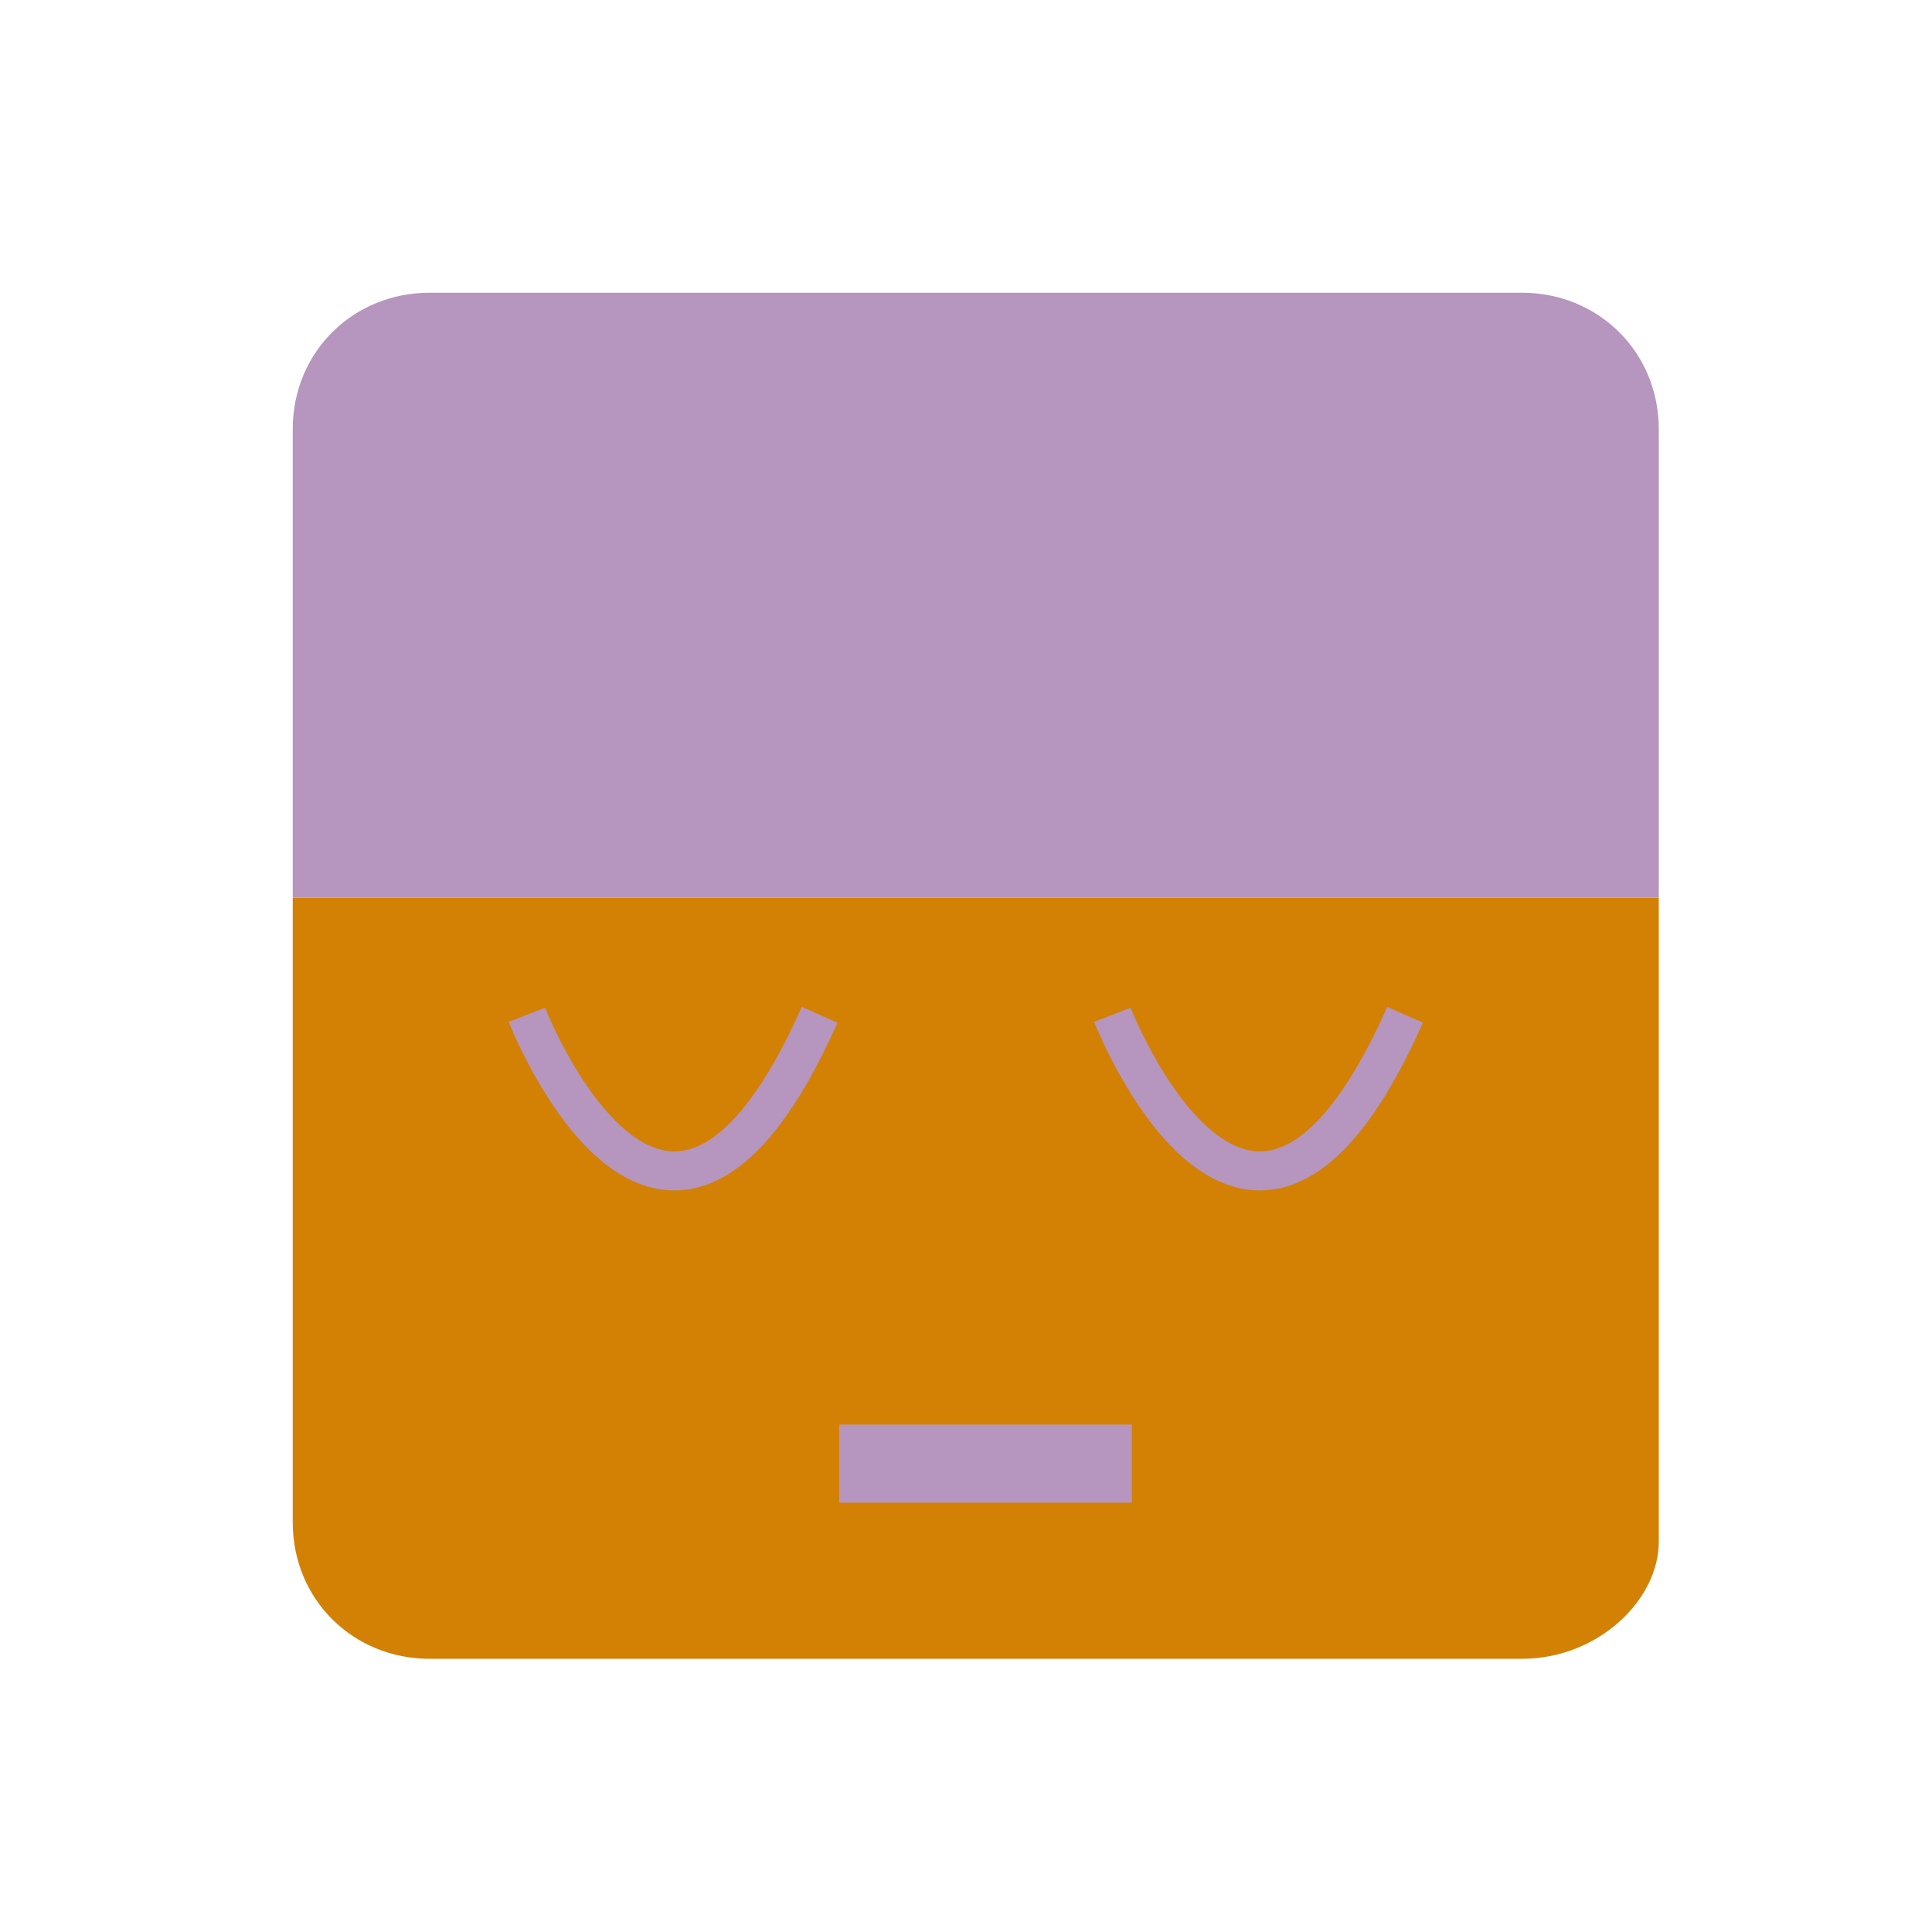 <svg xmlns='http://www.w3.org/2000/svg' viewBox='0 0 99 99'><path fill='#d28104' d='M78,85H22c-3.866,0-7-3-7-7V46h70v33C85,82,81.866,85,78,85'/><path fill='#b695be' d='M85,46H15V22C15,18,18.134,15,22,15h56c3.866,0,7,3,7,7V46'/><path fill='none' stroke='#b695be' stroke-width='2' d='M42 52c-8 18-15 0-15 0 M72 52c-8 18-15 0-15 0'/><path fill='#b695be' d='M43 73h15v4H43'/></svg>